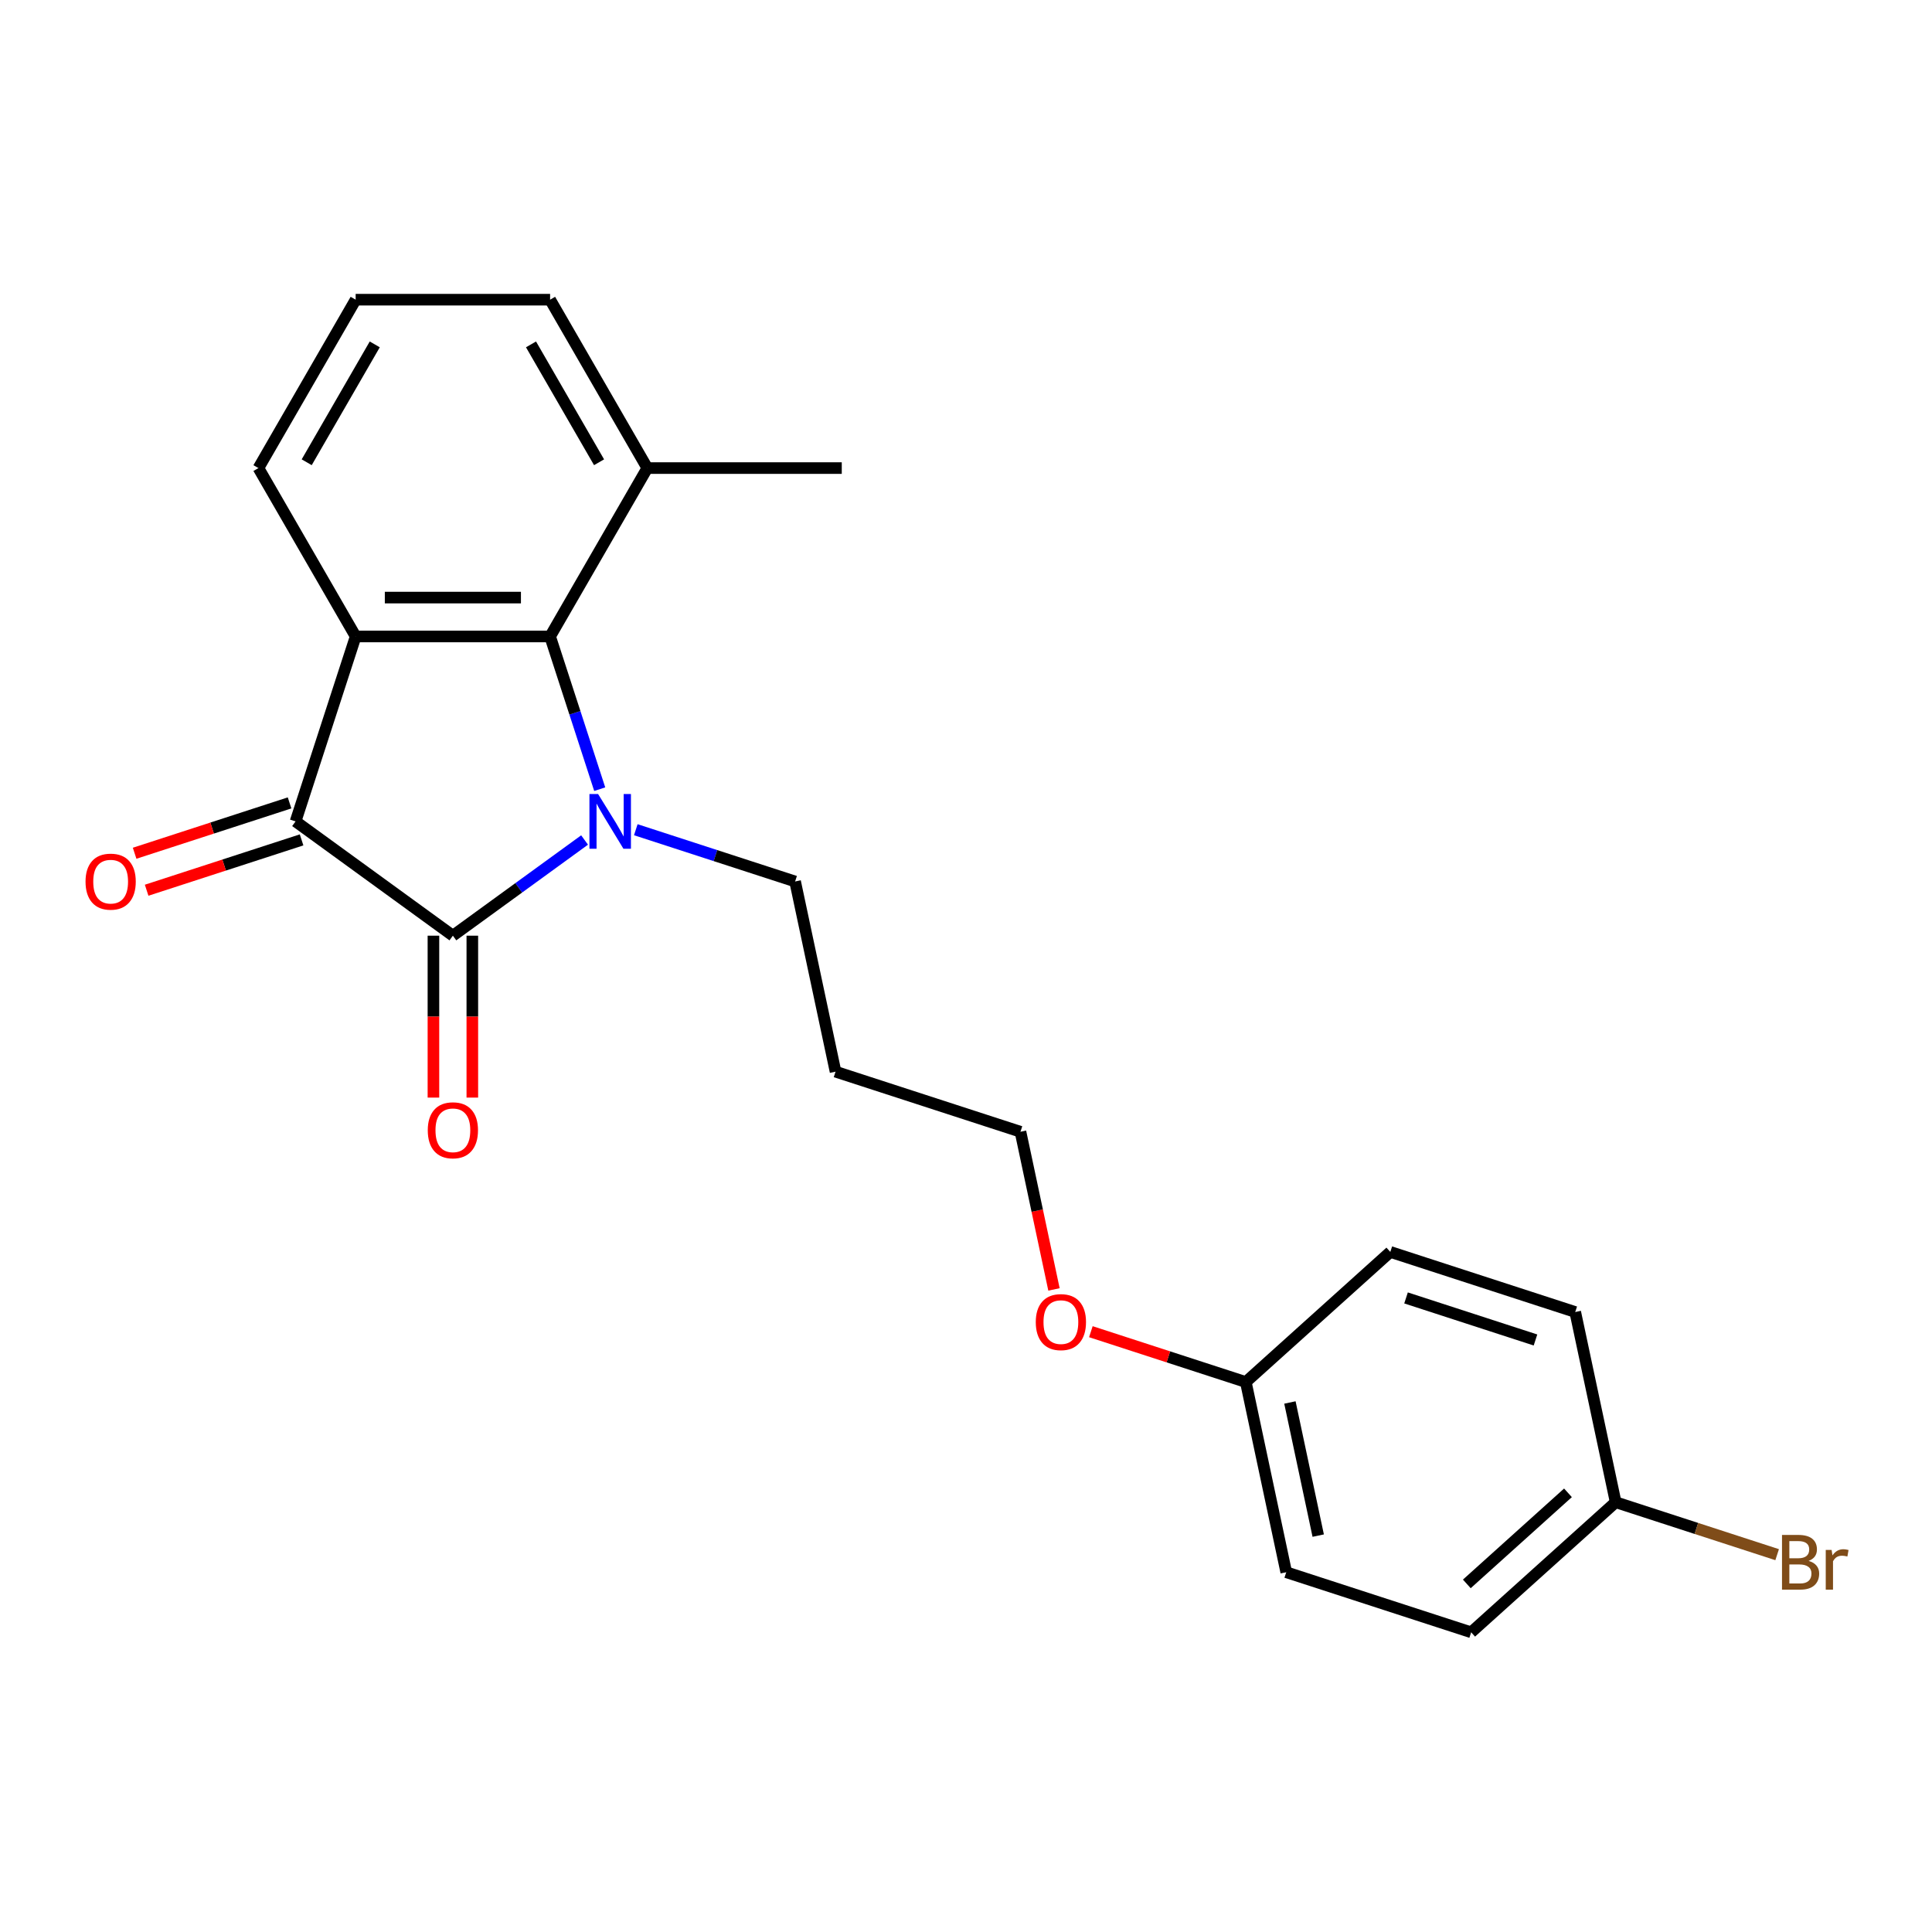 <?xml version='1.0' encoding='iso-8859-1'?>
<svg version='1.1' baseProfile='full'
              xmlns='http://www.w3.org/2000/svg'
                      xmlns:rdkit='http://www.rdkit.org/xml'
                      xmlns:xlink='http://www.w3.org/1999/xlink'
                  xml:space='preserve'
width='1000px' height='1000px' viewBox='0 0 1000 1000'>
<!-- END OF HEADER -->
<rect style='opacity:1.0;fill:#FFFFFF;stroke:none' width='1000' height='1000' x='0' y='0'> </rect>
<path class='bond-0' d='M 302.576,434.783 L 268.493,459.546' style='fill:none;fill-rule:evenodd;stroke:#0000FF;stroke-width:6px;stroke-linecap:butt;stroke-linejoin:miter;stroke-opacity:1' />
<path class='bond-0' d='M 268.493,459.546 L 234.411,484.308' style='fill:none;fill-rule:evenodd;stroke:#000000;stroke-width:6px;stroke-linecap:butt;stroke-linejoin:miter;stroke-opacity:1' />
<path class='bond-3' d='M 310.414,408.476 L 297.573,368.955' style='fill:none;fill-rule:evenodd;stroke:#0000FF;stroke-width:6px;stroke-linecap:butt;stroke-linejoin:miter;stroke-opacity:1' />
<path class='bond-3' d='M 297.573,368.955 L 284.732,329.435' style='fill:none;fill-rule:evenodd;stroke:#000000;stroke-width:6px;stroke-linecap:butt;stroke-linejoin:miter;stroke-opacity:1' />
<path class='bond-7' d='M 329.088,429.459 L 370.319,442.856' style='fill:none;fill-rule:evenodd;stroke:#0000FF;stroke-width:6px;stroke-linecap:butt;stroke-linejoin:miter;stroke-opacity:1' />
<path class='bond-7' d='M 370.319,442.856 L 411.549,456.252' style='fill:none;fill-rule:evenodd;stroke:#000000;stroke-width:6px;stroke-linecap:butt;stroke-linejoin:miter;stroke-opacity:1' />
<path class='bond-2' d='M 234.411,484.308 L 152.989,425.152' style='fill:none;fill-rule:evenodd;stroke:#000000;stroke-width:6px;stroke-linecap:butt;stroke-linejoin:miter;stroke-opacity:1' />
<path class='bond-4' d='M 224.346,484.308 L 224.346,526.211' style='fill:none;fill-rule:evenodd;stroke:#000000;stroke-width:6px;stroke-linecap:butt;stroke-linejoin:miter;stroke-opacity:1' />
<path class='bond-4' d='M 224.346,526.211 L 224.346,568.115' style='fill:none;fill-rule:evenodd;stroke:#FF0000;stroke-width:6px;stroke-linecap:butt;stroke-linejoin:miter;stroke-opacity:1' />
<path class='bond-4' d='M 244.475,484.308 L 244.475,526.211' style='fill:none;fill-rule:evenodd;stroke:#000000;stroke-width:6px;stroke-linecap:butt;stroke-linejoin:miter;stroke-opacity:1' />
<path class='bond-4' d='M 244.475,526.211 L 244.475,568.115' style='fill:none;fill-rule:evenodd;stroke:#FF0000;stroke-width:6px;stroke-linecap:butt;stroke-linejoin:miter;stroke-opacity:1' />
<path class='bond-1' d='M 184.089,329.435 L 284.732,329.435' style='fill:none;fill-rule:evenodd;stroke:#000000;stroke-width:6px;stroke-linecap:butt;stroke-linejoin:miter;stroke-opacity:1' />
<path class='bond-1' d='M 199.186,309.306 L 269.636,309.306' style='fill:none;fill-rule:evenodd;stroke:#000000;stroke-width:6px;stroke-linecap:butt;stroke-linejoin:miter;stroke-opacity:1' />
<path class='bond-8' d='M 184.089,329.435 L 133.768,242.276' style='fill:none;fill-rule:evenodd;stroke:#000000;stroke-width:6px;stroke-linecap:butt;stroke-linejoin:miter;stroke-opacity:1' />
<path class='bond-22' d='M 184.089,329.435 L 152.989,425.152' style='fill:none;fill-rule:evenodd;stroke:#000000;stroke-width:6px;stroke-linecap:butt;stroke-linejoin:miter;stroke-opacity:1' />
<path class='bond-5' d='M 149.879,415.58 L 109.779,428.61' style='fill:none;fill-rule:evenodd;stroke:#000000;stroke-width:6px;stroke-linecap:butt;stroke-linejoin:miter;stroke-opacity:1' />
<path class='bond-5' d='M 109.779,428.61 L 69.678,441.639' style='fill:none;fill-rule:evenodd;stroke:#FF0000;stroke-width:6px;stroke-linecap:butt;stroke-linejoin:miter;stroke-opacity:1' />
<path class='bond-5' d='M 156.099,434.724 L 115.999,447.753' style='fill:none;fill-rule:evenodd;stroke:#000000;stroke-width:6px;stroke-linecap:butt;stroke-linejoin:miter;stroke-opacity:1' />
<path class='bond-5' d='M 115.999,447.753 L 75.898,460.782' style='fill:none;fill-rule:evenodd;stroke:#FF0000;stroke-width:6px;stroke-linecap:butt;stroke-linejoin:miter;stroke-opacity:1' />
<path class='bond-6' d='M 284.732,329.435 L 335.053,242.276' style='fill:none;fill-rule:evenodd;stroke:#000000;stroke-width:6px;stroke-linecap:butt;stroke-linejoin:miter;stroke-opacity:1' />
<path class='bond-19' d='M 335.053,242.276 L 284.732,155.117' style='fill:none;fill-rule:evenodd;stroke:#000000;stroke-width:6px;stroke-linecap:butt;stroke-linejoin:miter;stroke-opacity:1' />
<path class='bond-19' d='M 310.073,239.266 L 274.848,178.255' style='fill:none;fill-rule:evenodd;stroke:#000000;stroke-width:6px;stroke-linecap:butt;stroke-linejoin:miter;stroke-opacity:1' />
<path class='bond-20' d='M 335.053,242.276 L 435.696,242.276' style='fill:none;fill-rule:evenodd;stroke:#000000;stroke-width:6px;stroke-linecap:butt;stroke-linejoin:miter;stroke-opacity:1' />
<path class='bond-16' d='M 411.549,456.252 L 432.474,554.696' style='fill:none;fill-rule:evenodd;stroke:#000000;stroke-width:6px;stroke-linecap:butt;stroke-linejoin:miter;stroke-opacity:1' />
<path class='bond-23' d='M 133.768,242.276 L 184.089,155.117' style='fill:none;fill-rule:evenodd;stroke:#000000;stroke-width:6px;stroke-linecap:butt;stroke-linejoin:miter;stroke-opacity:1' />
<path class='bond-23' d='M 158.748,239.266 L 193.973,178.255' style='fill:none;fill-rule:evenodd;stroke:#000000;stroke-width:6px;stroke-linecap:butt;stroke-linejoin:miter;stroke-opacity:1' />
<path class='bond-9' d='M 836.266,777.54 L 761.474,844.883' style='fill:none;fill-rule:evenodd;stroke:#000000;stroke-width:6px;stroke-linecap:butt;stroke-linejoin:miter;stroke-opacity:1' />
<path class='bond-9' d='M 811.579,772.683 L 759.224,819.823' style='fill:none;fill-rule:evenodd;stroke:#000000;stroke-width:6px;stroke-linecap:butt;stroke-linejoin:miter;stroke-opacity:1' />
<path class='bond-11' d='M 836.266,777.54 L 878.057,791.119' style='fill:none;fill-rule:evenodd;stroke:#000000;stroke-width:6px;stroke-linecap:butt;stroke-linejoin:miter;stroke-opacity:1' />
<path class='bond-11' d='M 878.057,791.119 L 919.847,804.697' style='fill:none;fill-rule:evenodd;stroke:#7F4C19;stroke-width:6px;stroke-linecap:butt;stroke-linejoin:miter;stroke-opacity:1' />
<path class='bond-24' d='M 836.266,777.54 L 815.341,679.097' style='fill:none;fill-rule:evenodd;stroke:#000000;stroke-width:6px;stroke-linecap:butt;stroke-linejoin:miter;stroke-opacity:1' />
<path class='bond-10' d='M 644.832,715.34 L 604.732,702.31' style='fill:none;fill-rule:evenodd;stroke:#000000;stroke-width:6px;stroke-linecap:butt;stroke-linejoin:miter;stroke-opacity:1' />
<path class='bond-10' d='M 604.732,702.31 L 564.632,689.281' style='fill:none;fill-rule:evenodd;stroke:#FF0000;stroke-width:6px;stroke-linecap:butt;stroke-linejoin:miter;stroke-opacity:1' />
<path class='bond-14' d='M 644.832,715.34 L 719.624,647.996' style='fill:none;fill-rule:evenodd;stroke:#000000;stroke-width:6px;stroke-linecap:butt;stroke-linejoin:miter;stroke-opacity:1' />
<path class='bond-15' d='M 644.832,715.34 L 665.757,813.783' style='fill:none;fill-rule:evenodd;stroke:#000000;stroke-width:6px;stroke-linecap:butt;stroke-linejoin:miter;stroke-opacity:1' />
<path class='bond-15' d='M 667.66,725.921 L 682.307,794.831' style='fill:none;fill-rule:evenodd;stroke:#000000;stroke-width:6px;stroke-linecap:butt;stroke-linejoin:miter;stroke-opacity:1' />
<path class='bond-12' d='M 815.341,679.097 L 719.624,647.996' style='fill:none;fill-rule:evenodd;stroke:#000000;stroke-width:6px;stroke-linecap:butt;stroke-linejoin:miter;stroke-opacity:1' />
<path class='bond-12' d='M 794.764,693.575 L 727.762,671.805' style='fill:none;fill-rule:evenodd;stroke:#000000;stroke-width:6px;stroke-linecap:butt;stroke-linejoin:miter;stroke-opacity:1' />
<path class='bond-13' d='M 761.474,844.883 L 665.757,813.783' style='fill:none;fill-rule:evenodd;stroke:#000000;stroke-width:6px;stroke-linecap:butt;stroke-linejoin:miter;stroke-opacity:1' />
<path class='bond-21' d='M 432.474,554.696 L 528.191,585.796' style='fill:none;fill-rule:evenodd;stroke:#000000;stroke-width:6px;stroke-linecap:butt;stroke-linejoin:miter;stroke-opacity:1' />
<path class='bond-17' d='M 545.537,667.403 L 536.864,626.6' style='fill:none;fill-rule:evenodd;stroke:#FF0000;stroke-width:6px;stroke-linecap:butt;stroke-linejoin:miter;stroke-opacity:1' />
<path class='bond-17' d='M 536.864,626.6 L 528.191,585.796' style='fill:none;fill-rule:evenodd;stroke:#000000;stroke-width:6px;stroke-linecap:butt;stroke-linejoin:miter;stroke-opacity:1' />
<path class='bond-18' d='M 184.089,155.117 L 284.732,155.117' style='fill:none;fill-rule:evenodd;stroke:#000000;stroke-width:6px;stroke-linecap:butt;stroke-linejoin:miter;stroke-opacity:1' />
<path  class='atom-0' d='M 309.572 410.992
L 318.852 425.992
Q 319.772 427.472, 321.252 430.152
Q 322.732 432.832, 322.812 432.992
L 322.812 410.992
L 326.572 410.992
L 326.572 439.312
L 322.692 439.312
L 312.732 422.912
Q 311.572 420.992, 310.332 418.792
Q 309.132 416.592, 308.772 415.912
L 308.772 439.312
L 305.092 439.312
L 305.092 410.992
L 309.572 410.992
' fill='#0000FF'/>
<path  class='atom-5' d='M 221.411 585.031
Q 221.411 578.231, 224.771 574.431
Q 228.131 570.631, 234.411 570.631
Q 240.691 570.631, 244.051 574.431
Q 247.411 578.231, 247.411 585.031
Q 247.411 591.911, 244.011 595.831
Q 240.611 599.711, 234.411 599.711
Q 228.171 599.711, 224.771 595.831
Q 221.411 591.951, 221.411 585.031
M 234.411 596.511
Q 238.731 596.511, 241.051 593.631
Q 243.411 590.711, 243.411 585.031
Q 243.411 579.471, 241.051 576.671
Q 238.731 573.831, 234.411 573.831
Q 230.091 573.831, 227.731 576.631
Q 225.411 579.431, 225.411 585.031
Q 225.411 590.751, 227.731 593.631
Q 230.091 596.511, 234.411 596.511
' fill='#FF0000'/>
<path  class='atom-6' d='M 44.272 456.332
Q 44.272 449.532, 47.632 445.732
Q 50.992 441.932, 57.272 441.932
Q 63.552 441.932, 66.912 445.732
Q 70.272 449.532, 70.272 456.332
Q 70.272 463.212, 66.872 467.132
Q 63.472 471.012, 57.272 471.012
Q 51.032 471.012, 47.632 467.132
Q 44.272 463.252, 44.272 456.332
M 57.272 467.812
Q 61.592 467.812, 63.912 464.932
Q 66.272 462.012, 66.272 456.332
Q 66.272 450.772, 63.912 447.972
Q 61.592 445.132, 57.272 445.132
Q 52.952 445.132, 50.592 447.932
Q 48.272 450.732, 48.272 456.332
Q 48.272 462.052, 50.592 464.932
Q 52.952 467.812, 57.272 467.812
' fill='#FF0000'/>
<path  class='atom-12' d='M 936.123 807.92
Q 938.843 808.68, 940.203 810.36
Q 941.603 812, 941.603 814.44
Q 941.603 818.36, 939.083 820.6
Q 936.603 822.8, 931.883 822.8
L 922.363 822.8
L 922.363 794.48
L 930.723 794.48
Q 935.563 794.48, 938.003 796.44
Q 940.443 798.4, 940.443 802
Q 940.443 806.28, 936.123 807.92
M 926.163 797.68
L 926.163 806.56
L 930.723 806.56
Q 933.523 806.56, 934.963 805.44
Q 936.443 804.28, 936.443 802
Q 936.443 797.68, 930.723 797.68
L 926.163 797.68
M 931.883 819.6
Q 934.643 819.6, 936.123 818.28
Q 937.603 816.96, 937.603 814.44
Q 937.603 812.12, 935.963 810.96
Q 934.363 809.76, 931.283 809.76
L 926.163 809.76
L 926.163 819.6
L 931.883 819.6
' fill='#7F4C19'/>
<path  class='atom-12' d='M 948.043 802.24
L 948.483 805.08
Q 950.643 801.88, 954.163 801.88
Q 955.283 801.88, 956.803 802.28
L 956.203 805.64
Q 954.483 805.24, 953.523 805.24
Q 951.843 805.24, 950.723 805.92
Q 949.643 806.56, 948.763 808.12
L 948.763 822.8
L 945.003 822.8
L 945.003 802.24
L 948.043 802.24
' fill='#7F4C19'/>
<path  class='atom-18' d='M 536.116 684.319
Q 536.116 677.519, 539.476 673.719
Q 542.836 669.919, 549.116 669.919
Q 555.396 669.919, 558.756 673.719
Q 562.116 677.519, 562.116 684.319
Q 562.116 691.199, 558.716 695.119
Q 555.316 698.999, 549.116 698.999
Q 542.876 698.999, 539.476 695.119
Q 536.116 691.239, 536.116 684.319
M 549.116 695.799
Q 553.436 695.799, 555.756 692.919
Q 558.116 689.999, 558.116 684.319
Q 558.116 678.759, 555.756 675.959
Q 553.436 673.119, 549.116 673.119
Q 544.796 673.119, 542.436 675.919
Q 540.116 678.719, 540.116 684.319
Q 540.116 690.039, 542.436 692.919
Q 544.796 695.799, 549.116 695.799
' fill='#FF0000'/>
</svg>
